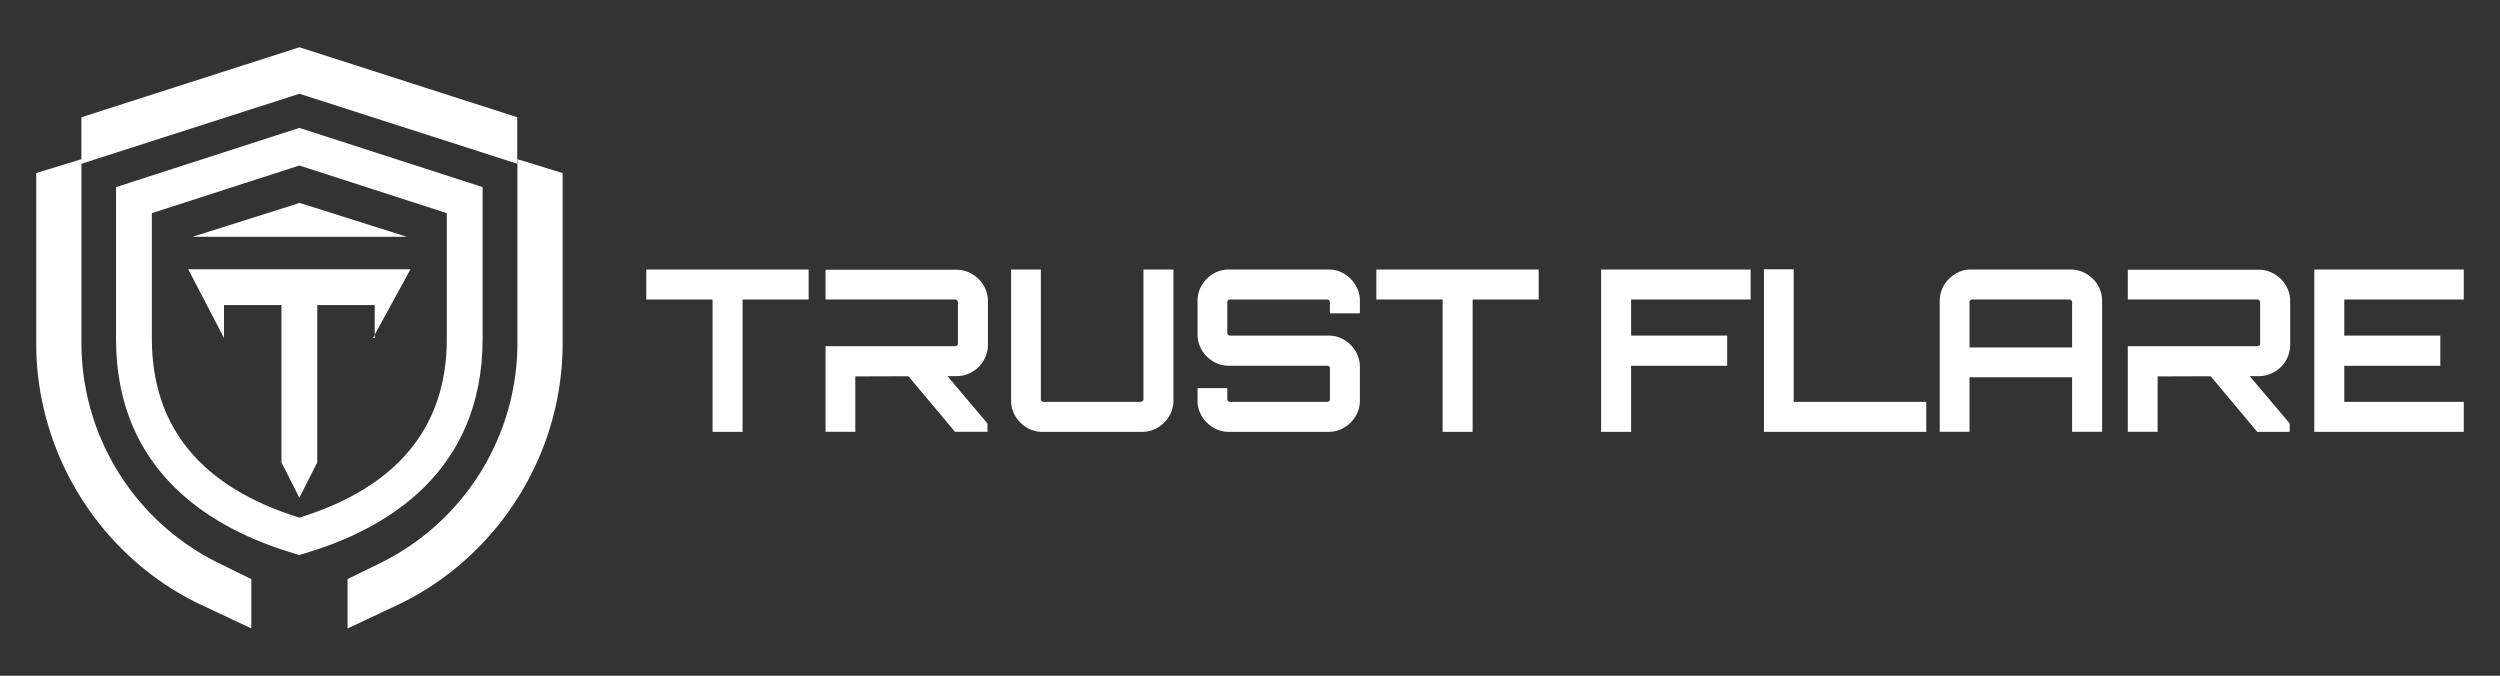 <svg id="Layer_1" data-name="Layer 1" xmlns="http://www.w3.org/2000/svg" viewBox="0 0 1500 405.45"><rect x="0" y="0" width="1500" height="405.45" fill="#333333" stroke="none"/><defs><style>.cls-1{fill:#fff;}</style></defs><polygon class="cls-1" points="387.78 179.7 427.55 179.7 427.55 259.11 445.54 259.11 445.54 179.7 485.18 179.7 485.18 161.71 387.78 161.71 387.78 179.7"/><path class="cls-1" d="M583.27,223.17a19.42,19.42,0,0,0,6.9-6.79,18.49,18.49,0,0,0,2.58-9.48V180.67a18,18,0,0,0-2.58-9.42,20,20,0,0,0-6.9-6.84,18.48,18.48,0,0,0-9.47-2.58H495.32v17.86H573a1.7,1.7,0,0,1,1.2.49,1.46,1.46,0,0,1,.55,1.15v24.86a1.23,1.23,0,0,1-.55,1.1,2,2,0,0,1-1.2.44H495.32V259.1h17.85V225.85l31.88-.11L573,259.1h19.49v-5l-24-28.42h5.37A18.43,18.43,0,0,0,583.27,223.17Z"/><path class="cls-1" d="M686.07,239.5a1.48,1.48,0,0,1-.54,1.15,1.83,1.83,0,0,1-1.22.47H626.14a1.62,1.62,0,0,1-1.63-1.62V161.71H606.66V240.3a17.91,17.91,0,0,0,2.57,9.41,19.76,19.76,0,0,0,6.83,6.83,17.87,17.87,0,0,0,9.4,2.57h59.8a17.9,17.9,0,0,0,9.4-2.57,19.76,19.76,0,0,0,6.83-6.83,17.91,17.91,0,0,0,2.57-9.41V161.71h-18Z"/><path class="cls-1" d="M806.53,164.28a17.87,17.87,0,0,0-9.4-2.57H737.34a17.91,17.91,0,0,0-9.41,2.57,19.85,19.85,0,0,0-6.83,6.83,17.9,17.9,0,0,0-2.57,9.4v20a18.14,18.14,0,0,0,2.57,9.54,19.85,19.85,0,0,0,6.83,6.83,17.82,17.82,0,0,0,9.41,2.57h59a1.72,1.72,0,0,1,1.15.41,1.36,1.36,0,0,1,.47,1.08V239.5a1.6,1.6,0,0,1-1.62,1.62H738a1.6,1.6,0,0,1-1.62-1.62v-6.64H718.53v7.44a17.91,17.91,0,0,0,2.57,9.41,19.85,19.85,0,0,0,6.83,6.83,17.91,17.91,0,0,0,9.41,2.57h59.79a17.87,17.87,0,0,0,9.4-2.57,19.87,19.87,0,0,0,6.84-6.83,17.9,17.9,0,0,0,2.56-9.41v-20a18.13,18.13,0,0,0-2.56-9.54,19.9,19.9,0,0,0-6.84-6.84,17.87,17.87,0,0,0-9.4-2.56H738a1.72,1.72,0,0,1-1.15-.41,1.37,1.37,0,0,1-.47-1.09V181.32A1.6,1.6,0,0,1,738,179.7h58.31a1.6,1.6,0,0,1,1.62,1.62V188h18v-7.44a17.89,17.89,0,0,0-2.56-9.4A19.87,19.87,0,0,0,806.53,164.28Z"/><polygon class="cls-1" points="825.81 179.7 865.58 179.7 865.58 259.11 883.58 259.11 883.58 179.7 923.21 179.7 923.21 161.71 825.81 161.71 825.81 179.7"/><polygon class="cls-1" points="960.68 259.11 978.67 259.11 978.67 219.47 1036.3 219.47 1036.3 201.35 978.67 201.35 978.67 179.7 1050.37 179.7 1050.37 161.71 960.68 161.71 960.68 259.11"/><polygon class="cls-1" points="1076.21 161.57 1058.35 161.57 1058.35 259.11 1155.75 259.11 1155.75 241.12 1076.21 241.12 1076.21 161.57"/><path class="cls-1" d="M1258.71,171.09a19.38,19.38,0,0,0-6.91-6.79,17.77,17.77,0,0,0-9.47-2.58h-59.64a17.48,17.48,0,0,0-9.42,2.58,20.22,20.22,0,0,0-6.85,6.79,18.23,18.23,0,0,0-2.57,9.42V259.1h17.85V226.35h61.56V259.1h18V180.51A18.23,18.23,0,0,0,1258.71,171.09Zm-15.45,37.4H1181.7V181.33a1.69,1.69,0,0,1,1.65-1.64h58.16a1.66,1.66,0,0,1,1.2.49,1.43,1.43,0,0,1,.55,1.15Z"/><path class="cls-1" d="M1364.62,223.17a18.7,18.7,0,0,0,9.48-16.27V180.67a18,18,0,0,0-2.58-9.42,19,19,0,0,0-6.9-6.84,18.33,18.33,0,0,0-9.47-2.58h-78.48v17.86h77.66a1.84,1.84,0,0,1,1.26.49,1.57,1.57,0,0,1,.49,1.15v24.86a1.31,1.31,0,0,1-.49,1.1,2.12,2.12,0,0,1-1.26.44h-77.66V259.1h17.91V225.85l31.82-.11,27.93,33.36h19.49v-5l-24-28.42h5.37A18.27,18.27,0,0,0,1364.62,223.17Z"/><polygon class="cls-1" points="1478.26 179.7 1478.26 161.71 1388.57 161.71 1388.57 259.11 1478.26 259.11 1478.26 241.12 1406.56 241.12 1406.56 219.47 1464.19 219.47 1464.19 201.35 1406.56 201.35 1406.56 179.7 1478.26 179.7"/><path class="cls-1" d="M48.86,206.25v-108l130.8-42,130.69,42V70.35l-130.69-42-130.81,42V95.51l-27.11,8.32V206.25c0,65.8,38.14,127,97.16,155.81l31.9,15V347.46L131,337.75A147.28,147.28,0,0,1,48.86,206.25Z"/><polygon class="cls-1" points="134.4 202.77 134.4 202.77 134.4 183.05 168.88 183.05 168.88 277.42 179.62 298.66 190.35 277.42 190.35 183.05 224.82 183.05 224.82 202.77 223.77 202.77 246.29 161.57 112.93 161.57 134.4 202.77"/><path class="cls-1" d="M289.56,203.2V112.26L179.62,76.74l-110,35.52v91.12c0,80.3,58.15,114.32,106.94,128.71l3,.9,3-.9C231.43,317.7,289.57,283.69,289.56,203.2ZM113.34,270Q91.16,243.07,91.11,203.2V127.89L179.62,99.3l88.47,28.59v75.5c0,52.91-29.76,89-88.47,107.19Q135.57,296.9,113.34,270"/><path class="cls-1" d="M310.45,95.5V206.25a147.3,147.3,0,0,1-82.06,131.5l-19.85,9.71v29.62l31.76-14.95c59.09-28.9,97.27-90.08,97.27-155.88V103.83Z"/><polygon class="cls-1" points="180.02 121.83 180.02 121.83 179.82 121.77 179.61 121.83 179.61 121.83 115.55 142.07 179.61 142.07 180.02 142.07 244.08 142.07 180.02 121.83"/></svg>